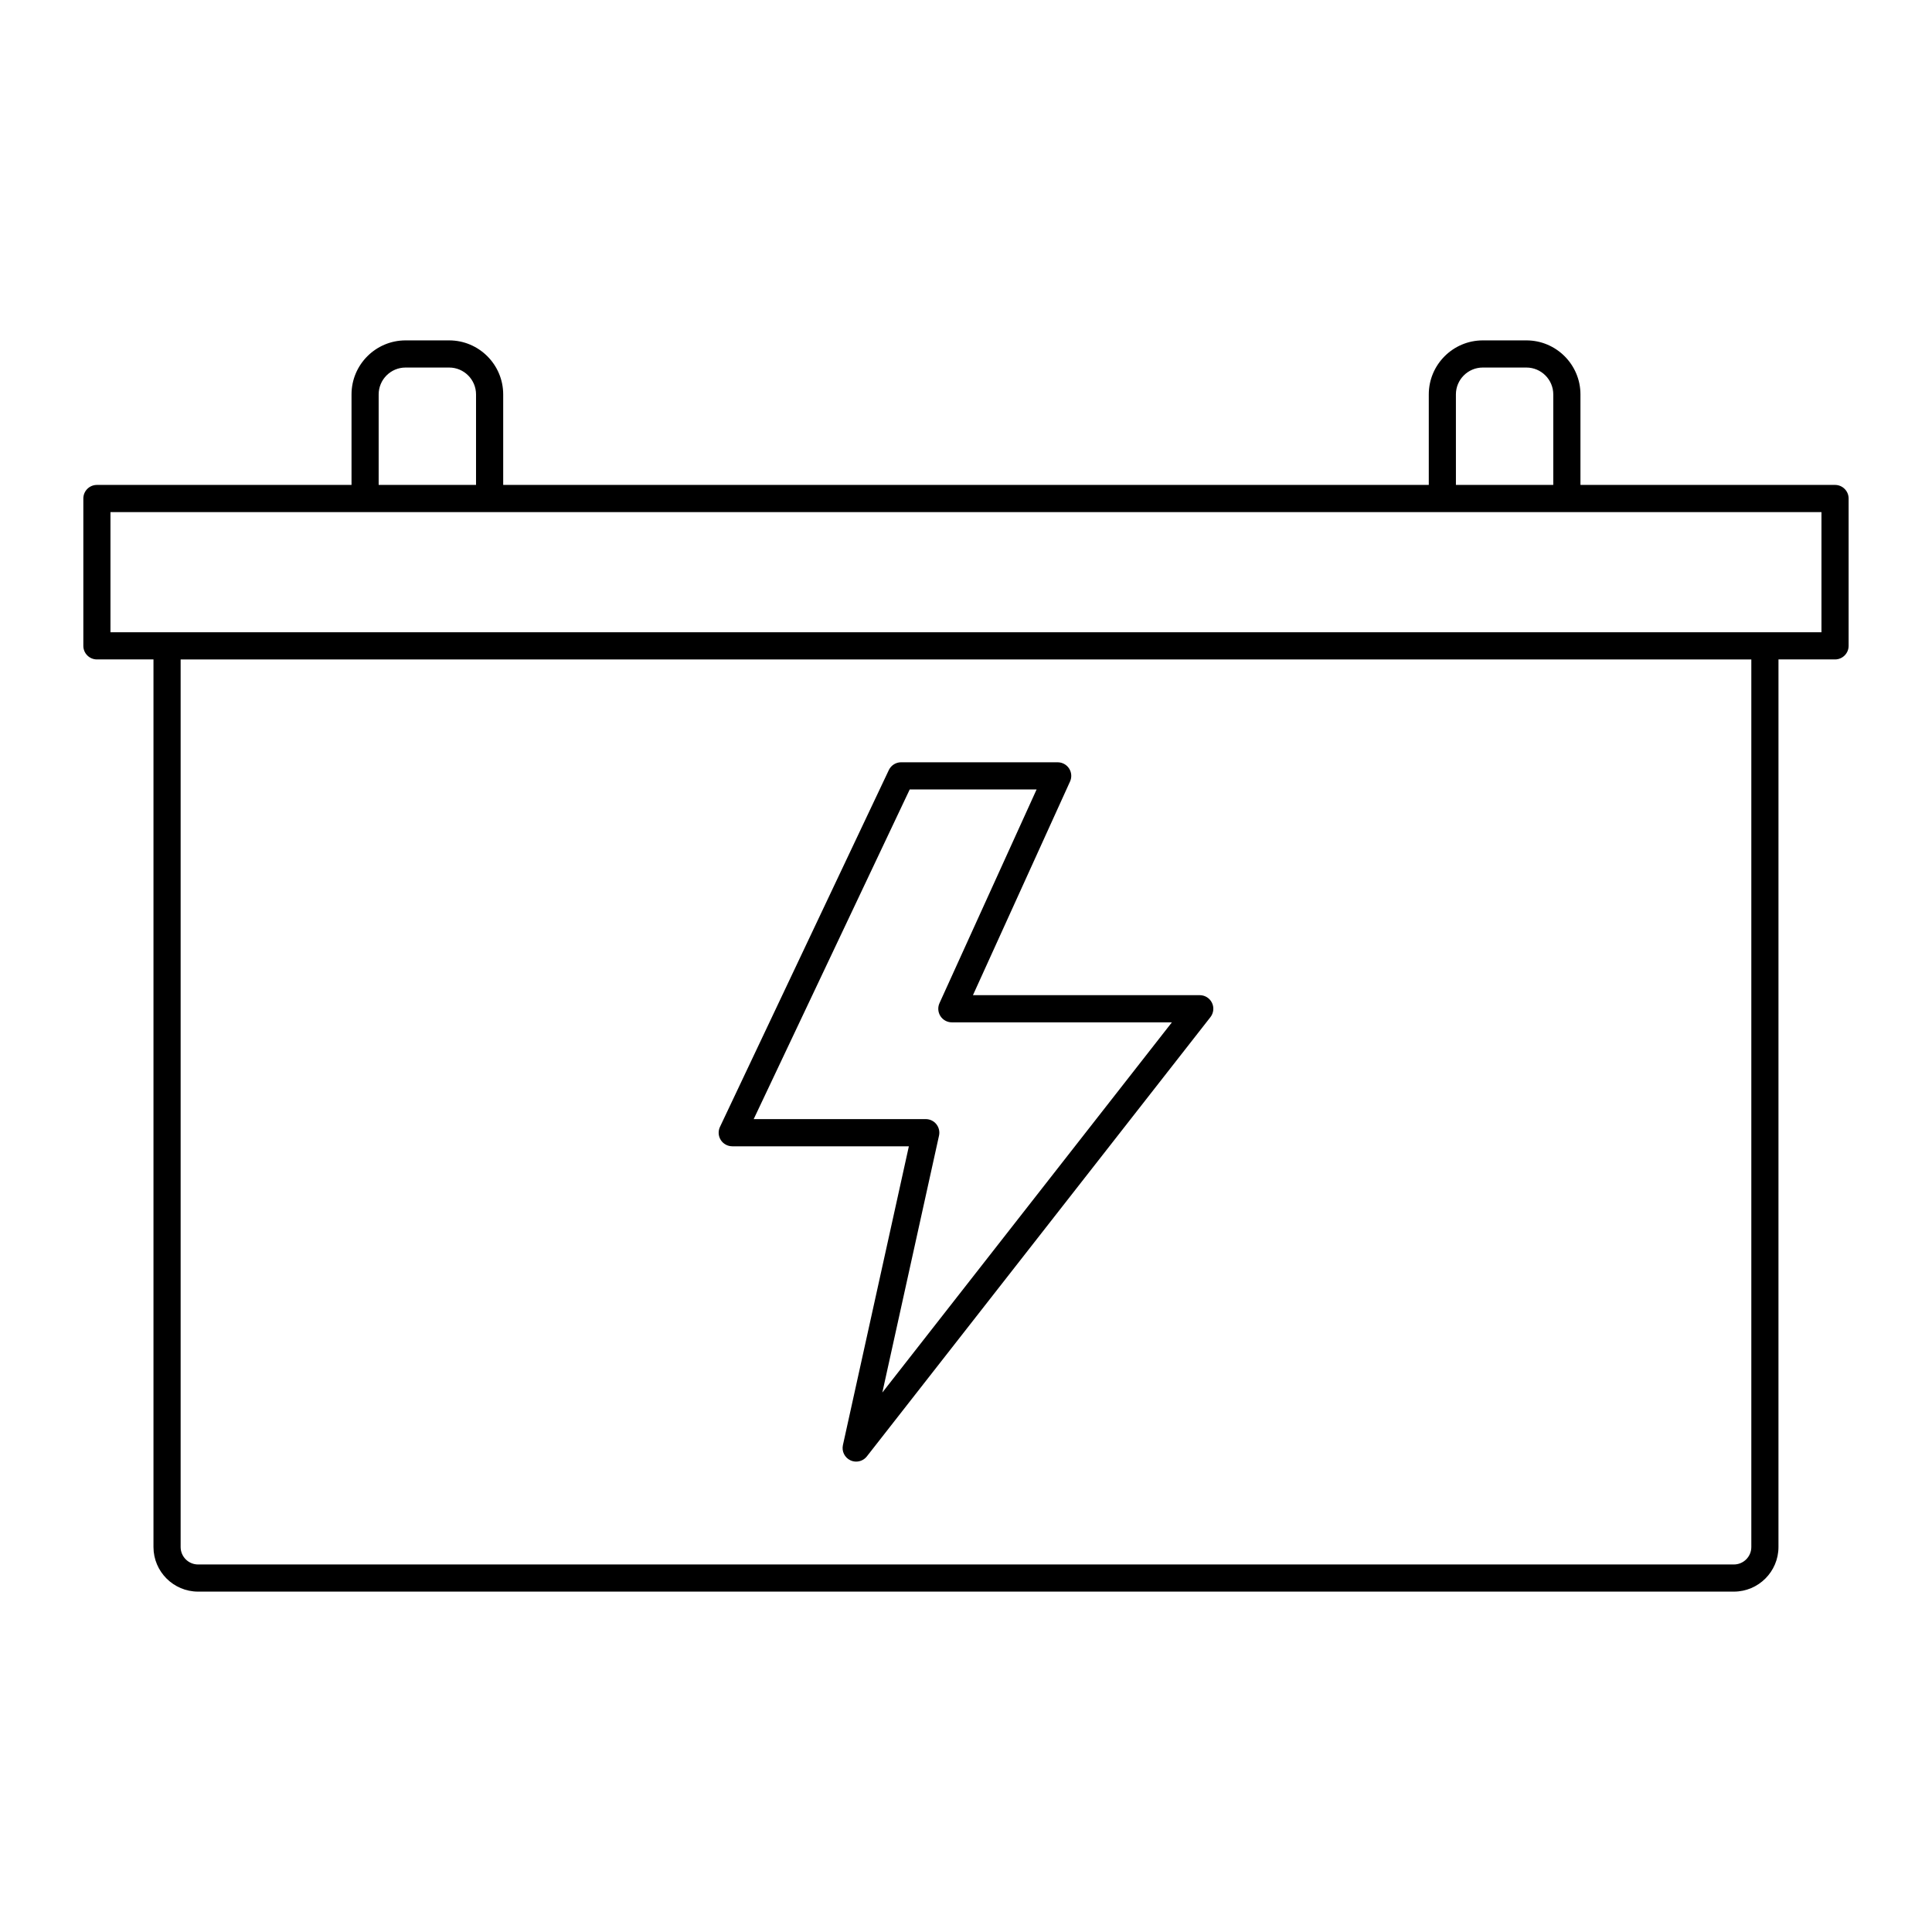 <?xml version="1.0" encoding="UTF-8"?>
<!-- Uploaded to: ICON Repo, www.svgrepo.com, Generator: ICON Repo Mixer Tools -->
<svg fill="#000000" width="800px" height="800px" version="1.1" viewBox="144 144 512 512" xmlns="http://www.w3.org/2000/svg">
 <g>
  <path d="m338.05 447.78h46.809l-17.477 79.188c-0.363 1.641 0.461 3.312 1.98 4.027 0.492 0.234 1.016 0.344 1.531 0.344 1.082 0 2.137-0.488 2.836-1.383l91.051-116.41c0.848-1.086 1.004-2.559 0.402-3.793-0.602-1.238-1.859-2.023-3.234-2.023l-60.109 0.004 25.734-56.633c0.508-1.113 0.41-2.406-0.25-3.438-0.664-1.027-1.805-1.648-3.027-1.648l-41.492-0.004c-1.391 0-2.656 0.801-3.254 2.059l-44.754 94.57c-0.527 1.113-0.449 2.422 0.211 3.465 0.66 1.039 1.809 1.672 3.043 1.672zm47.035-94.566h33.625l-25.734 56.633c-0.508 1.113-0.41 2.406 0.25 3.438 0.664 1.027 1.805 1.648 3.027 1.648h58.312l-76.738 98.105 15.023-68.086c0.234-1.066-0.027-2.18-0.707-3.031-0.684-0.852-1.715-1.344-2.805-1.344l-45.605 0.004z"/>
  <path d="m630.31 272.51h-67.473v-23.984c0-7.898-6.426-14.32-14.32-14.32h-11.555c-7.898 0-14.32 6.426-14.32 14.32v23.984h-245.29v-23.984c0-7.898-6.426-14.32-14.32-14.32h-11.555c-7.898 0-14.32 6.426-14.32 14.32v23.984h-67.473c-1.988 0-3.598 1.609-3.598 3.598v39.047c0 1.988 1.609 3.598 3.598 3.598h14.988v235.22c0 6.519 5.305 11.82 11.82 11.82h407c6.519 0 11.82-5.305 11.82-11.82l0.004-235.22h14.988c1.988 0 3.598-1.609 3.598-3.598v-39.047c0-1.988-1.613-3.598-3.598-3.598zm-100.48-23.984c0-3.926 3.195-7.125 7.125-7.125h11.555c3.926 0 7.125 3.195 7.125 7.125v23.984h-25.801zm-285.48 0c0-3.926 3.195-7.125 7.125-7.125h11.555c3.926 0 7.125 3.195 7.125 7.125v23.984h-25.805zm363.77 305.45c0 2.551-2.074 4.625-4.625 4.625h-407c-2.551 0-4.625-2.074-4.625-4.625v-235.22h416.25zm18.586-242.42h-453.43v-31.848h453.43z"/>
 </g>
</svg>